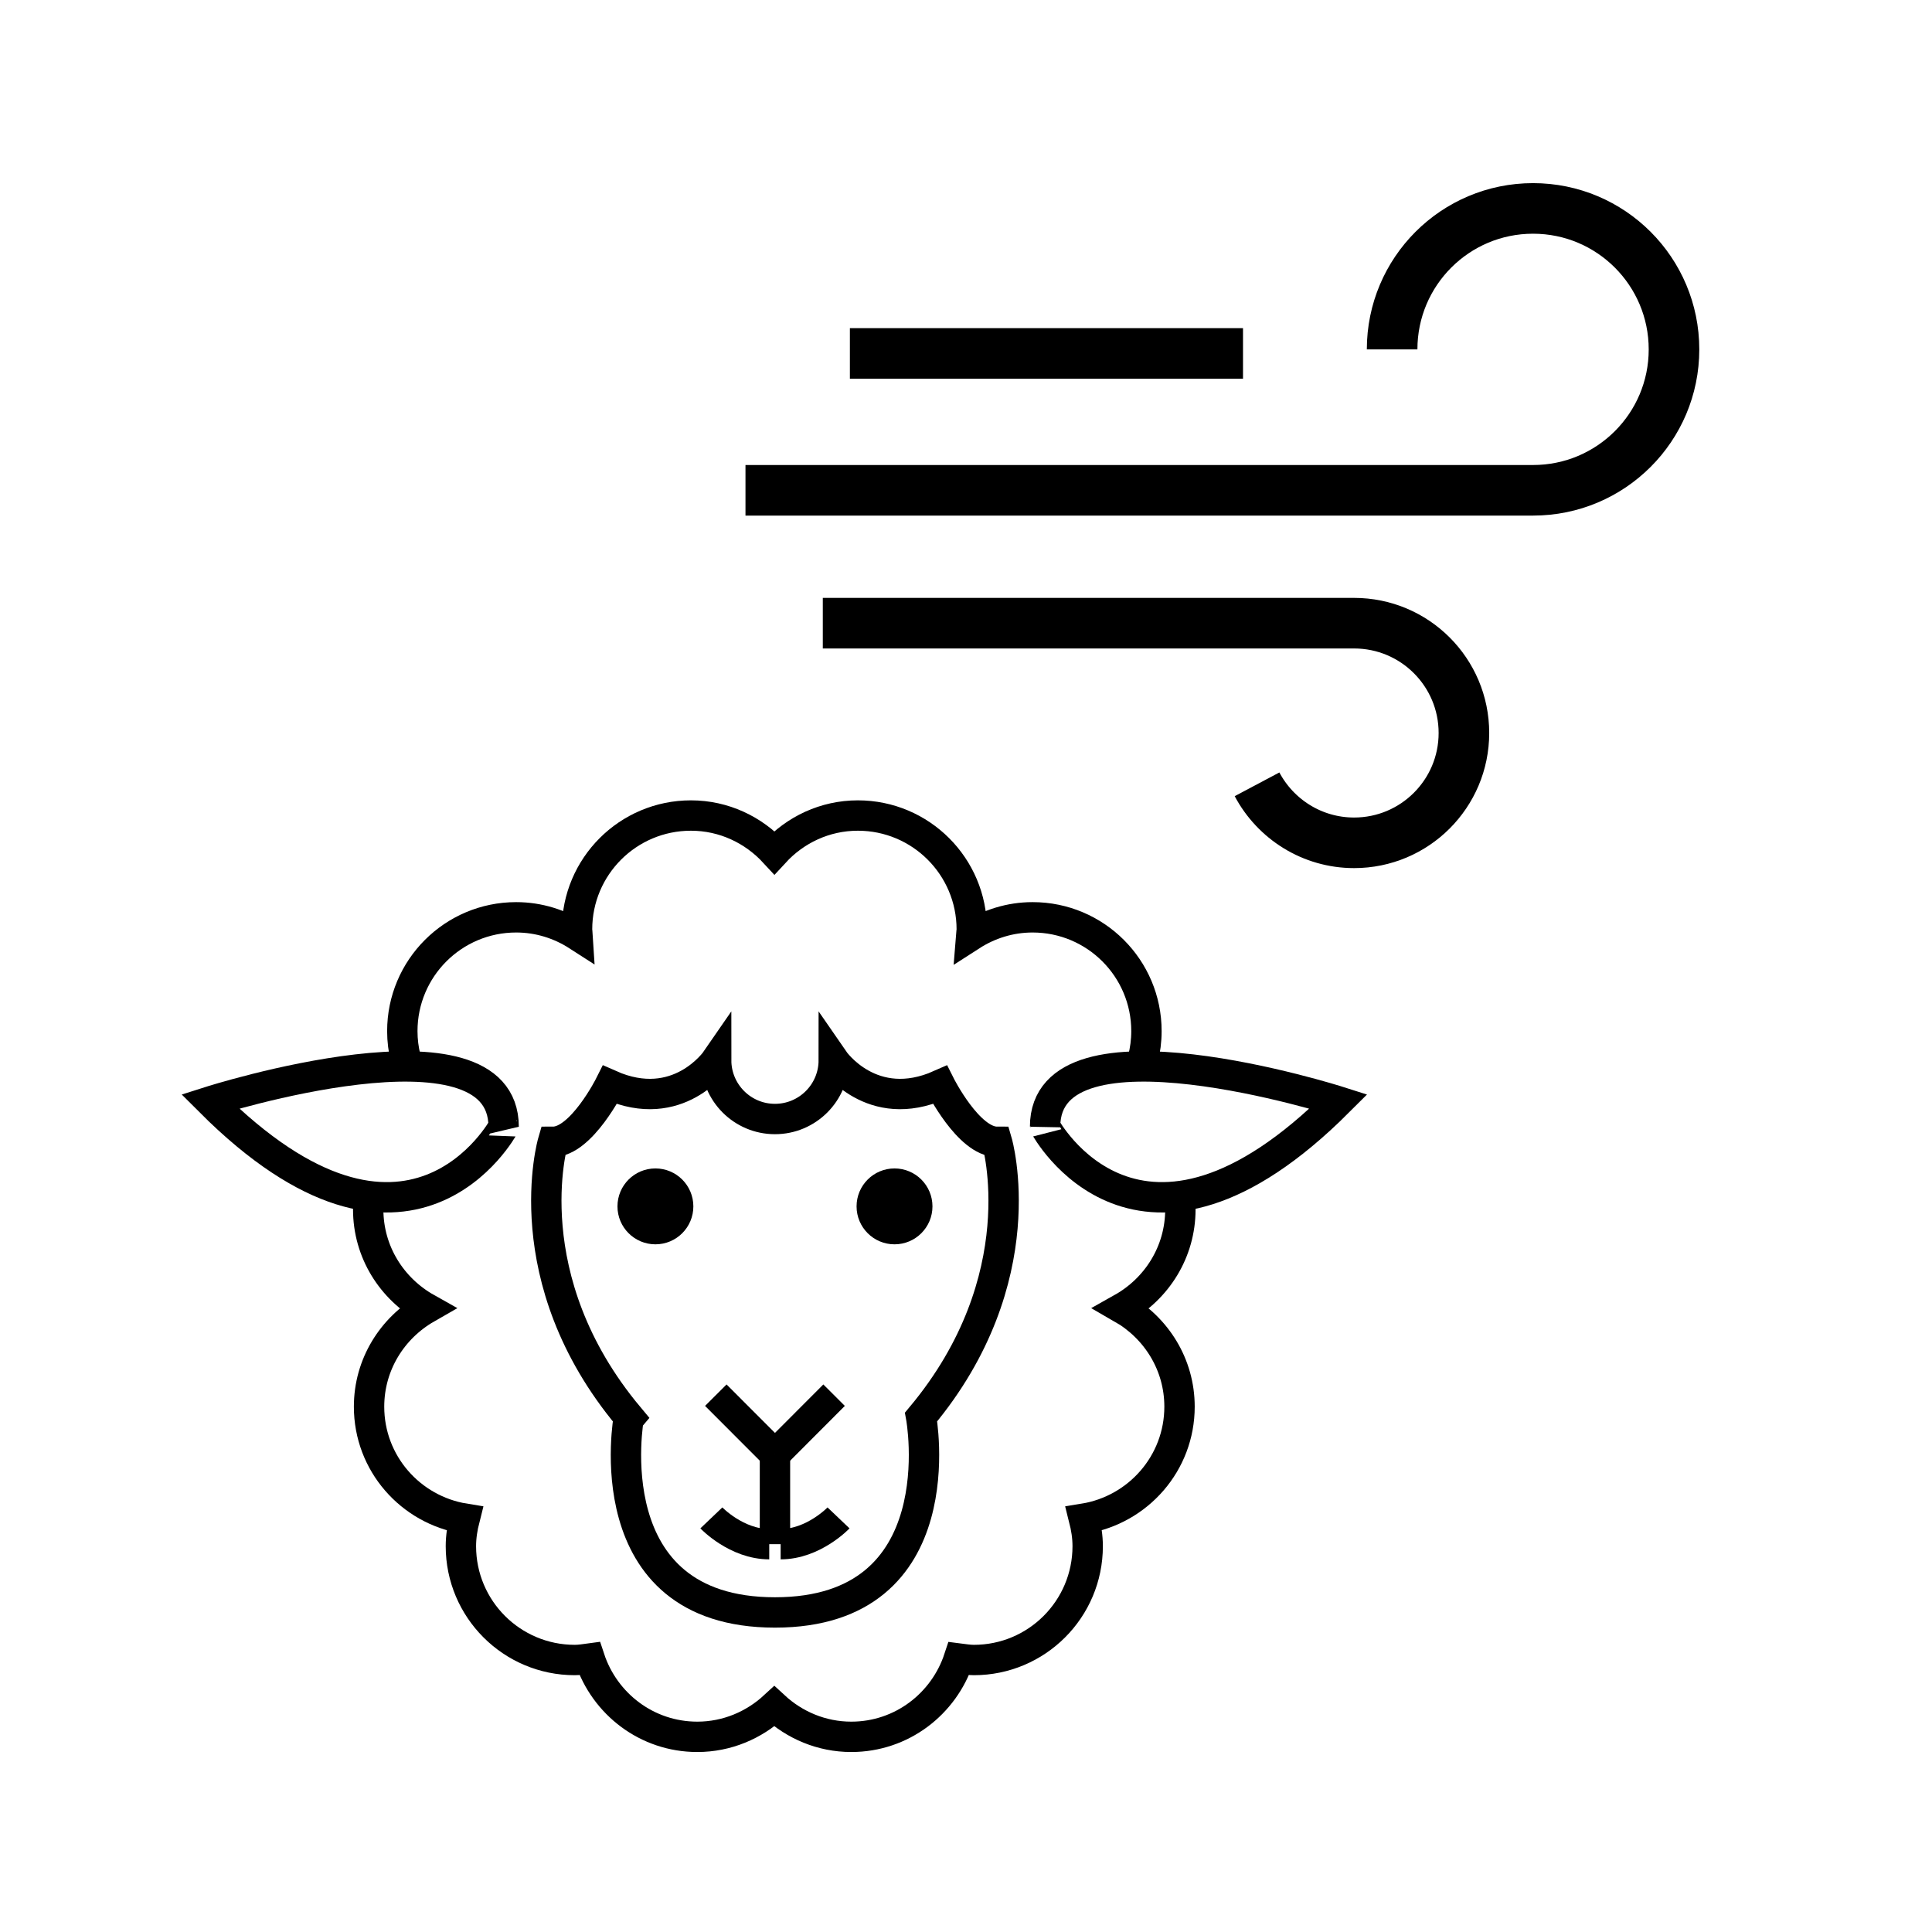 <?xml version="1.0" encoding="utf-8"?><!DOCTYPE svg PUBLIC "-//W3C//DTD SVG 1.1//EN" "http://www.w3.org/Graphics/SVG/1.1/DTD/svg11.dtd">
<svg version="1.1" xmlns="http://www.w3.org/2000/svg" xmlns:xlink="http://www.w3.org/1999/xlink" width="50" height="50" viewBox="0 0 50 50" xml:space="preserve">
<g transform="translate(-250,-4650)">
<path d="M286.028,4659.043c0-2.017,1.633-3.649,3.647-3.649
				c2.016,0,3.648,1.633,3.648,3.649c0,2.015-1.633,3.646-3.648,3.646h-20.382" fill="none" stroke="#000000" stroke-width="1.309"></path>
<path d="M282.532,4670.298c0.478,0.9,1.424,1.514,2.512,1.514
				c1.57,0,2.842-1.272,2.842-2.842c0-1.57-1.271-2.842-2.842-2.842h-13.75" fill="none" stroke="#000000" stroke-width="1.309"></path>
<line fill="none" stroke="#000000" stroke-width="1.309" x1="271.995" x2="282.169" y1="4659.147" y2="4659.147"></line>
<path d="M279.578,4677.409c0.06-0.23,0.092-0.474,0.092-0.723
			c0-1.628-1.319-2.946-2.946-2.946c-0.588,0-1.133,0.177-1.593,0.473c0.004-0.053,0.018-0.106,0.018-0.16
			c0-1.628-1.32-2.947-2.947-2.947c-0.857,0-1.622,0.372-2.16,0.957c-0.54-0.585-1.305-0.957-2.161-0.957
			c-1.628,0-2.947,1.319-2.947,2.947c0,0.054,0.014,0.107,0.017,0.16c-0.46-0.296-1.005-0.473-1.593-0.473
			c-1.627,0-2.946,1.318-2.946,2.946c0,0.242,0.03,0.476,0.086,0.7 M259.537,4681.091c-0.005,0.069-0.008,0.139-0.008,0.208
			c0,1.104,0.613,2.054,1.512,2.559c-0.886,0.508-1.49,1.452-1.49,2.547c0,1.465,1.072,2.671,2.474,2.898
			c-0.058,0.229-0.097,0.465-0.097,0.712c0,1.627,1.319,2.946,2.947,2.946c0.132,0,0.258-0.022,0.385-0.039
			c0.388,1.175,1.481,2.027,2.786,2.027c0.771,0,1.468-0.304,1.993-0.788c0.524,0.484,1.222,0.788,1.992,0.788
			c1.305,0,2.398-0.853,2.785-2.027c0.128,0.016,0.254,0.039,0.387,0.039c1.627,0,2.946-1.319,2.946-2.946
			c0-0.247-0.039-0.483-0.097-0.712c1.401-0.228,2.474-1.434,2.474-2.898c0-1.096-0.604-2.039-1.49-2.547
			c0.899-0.505,1.512-1.455,1.512-2.559c0-0.07-0.002-0.141-0.008-0.21" fill="none" stroke="#000000" stroke-width="0.786"></path>
<path d="M270.056,4691.73c4.715,0,3.782-5.059,3.782-5.059
			c2.996-3.585,1.964-7.121,1.964-7.121c-0.736,0-1.474-1.473-1.474-1.473c-1.768,0.785-2.75-0.64-2.75-0.64
			c0,0.841-0.681,1.523-1.522,1.523s-1.522-0.682-1.522-1.523c0,0-0.982,1.425-2.75,0.64c0,0-0.737,1.473-1.474,1.473
			c0,0-1.032,3.536,1.965,7.121C266.274,4686.672,265.341,4691.73,270.056,4691.73z" fill="none" stroke="#000000" stroke-width="0.786"></path>
<path d="M255.438,4678.505c0,0,7.596-2.422,7.596,0.655
			C263.033,4679.158,260.609,4683.677,255.438,4678.505z" fill="none" stroke="#000000" stroke-width="0.786"></path>
<path d="M284.643,4678.505c0,0-7.596-2.422-7.596,0.655
			C277.047,4679.158,279.47,4683.677,284.643,4678.505z" fill="none" stroke="#000000" stroke-width="0.786"></path>
<circle cx="266.962" cy="4681.221" r="0.982"></circle>
<circle cx="273.15" cy="4681.221" r="0.982"></circle>
<line fill="none" stroke="#000000" stroke-width="0.786" x1="270.056" x2="268.525" y1="4687.64" y2="4686.107"></line>
<path d="M268.41,4689.283c0,0,0.648,0.68,1.498,0.68" fill="none" stroke="#000000" stroke-width="0.786"></path>
<line fill="none" stroke="#000000" stroke-width="0.786" x1="270.056" x2="271.586" y1="4687.64" y2="4686.107"></line>
<path d="M271.701,4689.283c0,0-0.647,0.68-1.498,0.68" fill="none" stroke="#000000" stroke-width="0.786"></path>
<line fill="none" stroke="#000000" stroke-width="0.786" x1="270.056" x2="270.056" y1="4687.64" y2="4689.963"></line>
</g></svg>
